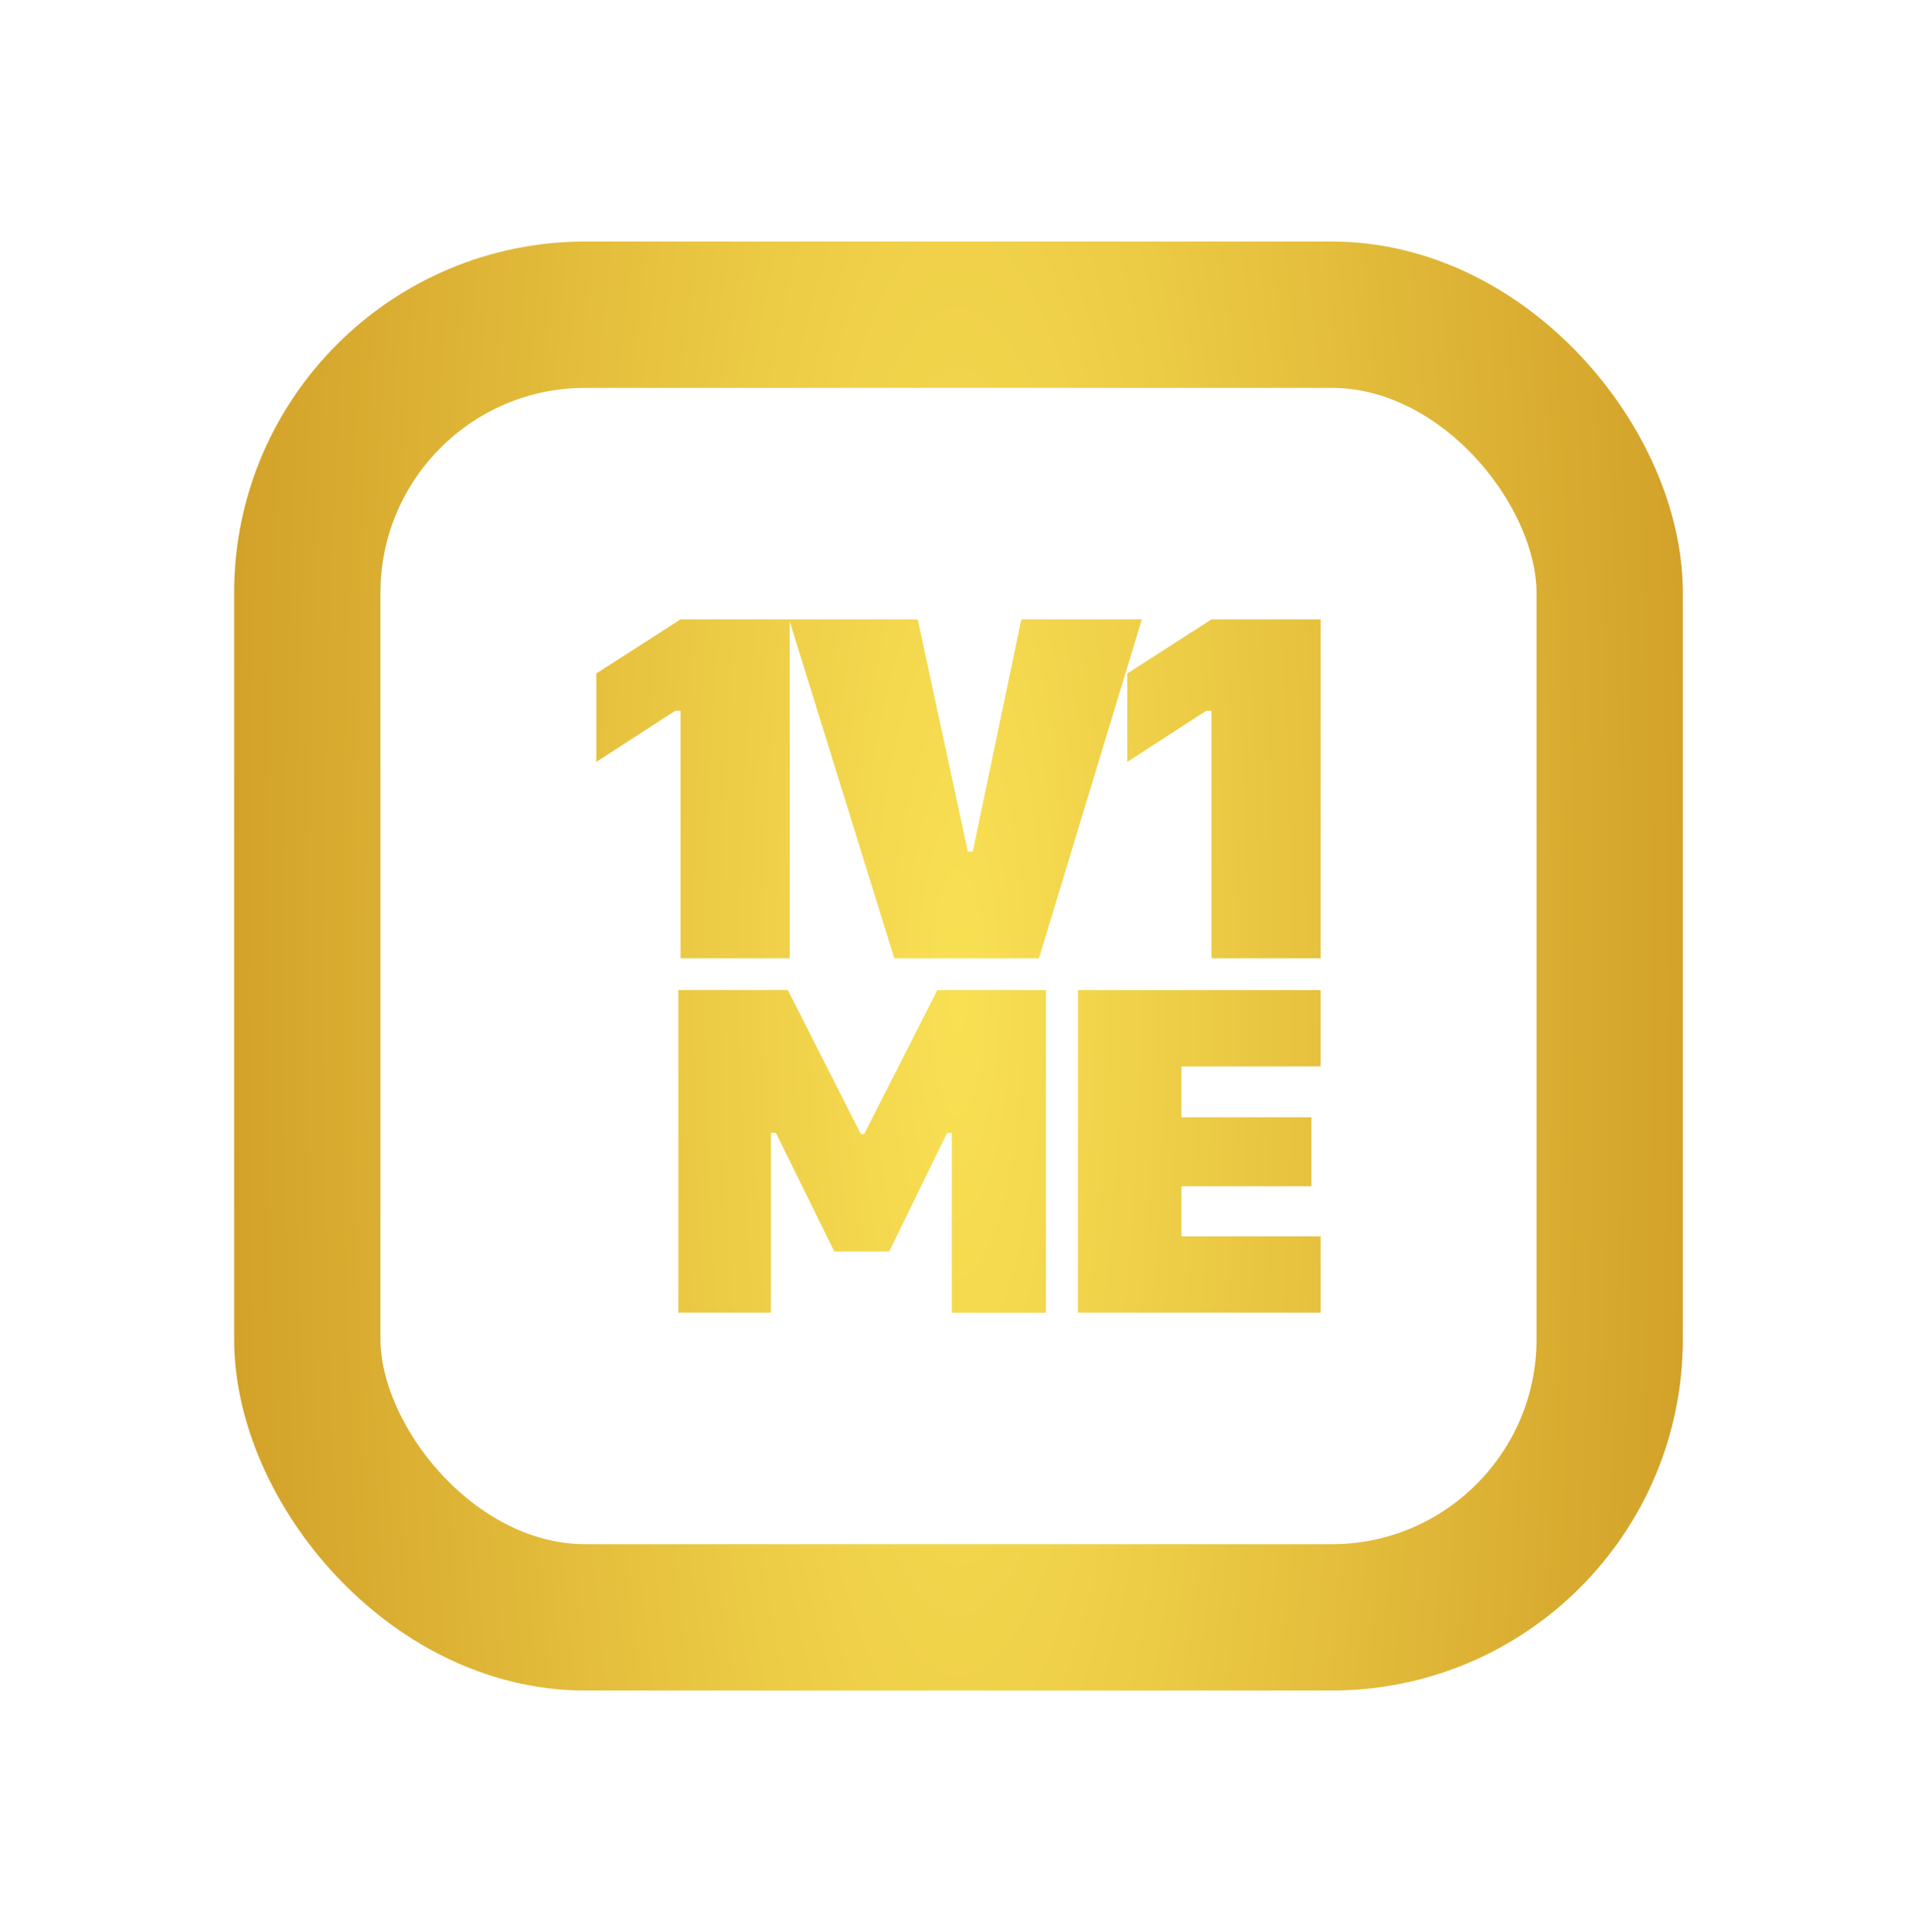 <svg width="131" height="132" fill="none" xmlns="http://www.w3.org/2000/svg"><g filter="url(#filter0_d_94_1543)"><path d="M53.967 65.472V42.314h-7.46c-1.92 1.238-3.838 2.46-5.757 3.698v6.04c1.793-1.17 3.605-2.324 5.398-3.495h.359v16.915h7.46z" fill="url(#paint0_radial_94_1543)"/><path d="M61.115 65.472h9.882l7.03-23.158h-8.232l-3.318 15.863h-.34L62.71 42.313h-8.787l7.191 23.159z" fill="url(#paint1_radial_94_1543)"/><path d="M90.25 65.472V42.314h-7.46c-1.92 1.238-3.838 2.46-5.757 3.698v6.04c1.793-1.17 3.605-2.324 5.398-3.495h.359v16.915h7.46z" fill="url(#paint2_radial_94_1543)"/><path d="M52.682 89.686V77.397h.341l3.99 8.107h3.75l3.956-8.107h.323v12.29h6.428V67.643h-7.416l-4.996 9.834h-.238l-4.978-9.834h-7.485v22.042h6.325z" fill="url(#paint3_radial_94_1543)"/><path d="M90.25 84.47h-9.513v-3.423h8.882v-4.715h-8.882V72.86h9.513v-5.216H73.662v22.042H90.25V84.47z" fill="url(#paint4_radial_94_1543)"/><rect x="21" y="21.5" width="89" height="89" rx="19" stroke="url(#paint5_radial_94_1543)" stroke-width="10"/></g><defs><radialGradient id="paint0_radial_94_1543" cx="0" cy="0" r="1" gradientUnits="userSpaceOnUse" gradientTransform="matrix(-67.761 0 0 -291.929 65.5 67.814)"><stop stop-color="#F9E053"/><stop offset="1" stop-color="#C58C1B"/></radialGradient><radialGradient id="paint1_radial_94_1543" cx="0" cy="0" r="1" gradientUnits="userSpaceOnUse" gradientTransform="matrix(-67.761 0 0 -291.929 65.5 67.814)"><stop stop-color="#F9E053"/><stop offset="1" stop-color="#C58C1B"/></radialGradient><radialGradient id="paint2_radial_94_1543" cx="0" cy="0" r="1" gradientUnits="userSpaceOnUse" gradientTransform="matrix(-67.761 0 0 -291.929 65.5 67.814)"><stop stop-color="#F9E053"/><stop offset="1" stop-color="#C58C1B"/></radialGradient><radialGradient id="paint3_radial_94_1543" cx="0" cy="0" r="1" gradientUnits="userSpaceOnUse" gradientTransform="matrix(-67.761 0 0 -291.929 65.5 67.814)"><stop stop-color="#F9E053"/><stop offset="1" stop-color="#C58C1B"/></radialGradient><radialGradient id="paint4_radial_94_1543" cx="0" cy="0" r="1" gradientUnits="userSpaceOnUse" gradientTransform="matrix(-67.761 0 0 -291.929 65.5 67.814)"><stop stop-color="#F9E053"/><stop offset="1" stop-color="#C58C1B"/></radialGradient><radialGradient id="paint5_radial_94_1543" cx="0" cy="0" r="1" gradientUnits="userSpaceOnUse" gradientTransform="matrix(-67.761 0 0 -291.929 65.5 67.814)"><stop stop-color="#F9E053"/><stop offset="1" stop-color="#C58C1B"/></radialGradient><filter id="filter0_d_94_1543" x="0" y=".5" width="131" height="131" filterUnits="userSpaceOnUse" color-interpolation-filters="sRGB"><feFlood flood-opacity="0" result="BackgroundImageFix"/><feColorMatrix in="SourceAlpha" values="0 0 0 0 0 0 0 0 0 0 0 0 0 0 0 0 0 0 127 0" result="hardAlpha"/><feOffset/><feGaussianBlur stdDeviation="8"/><feComposite in2="hardAlpha" operator="out"/><feColorMatrix values="0 0 0 0 0 0 0 0 0 0 0 0 0 0 0 0 0 0 0.75 0"/><feBlend in2="BackgroundImageFix" result="effect1_dropShadow_94_1543"/><feBlend in="SourceGraphic" in2="effect1_dropShadow_94_1543" result="shape"/></filter></defs></svg>